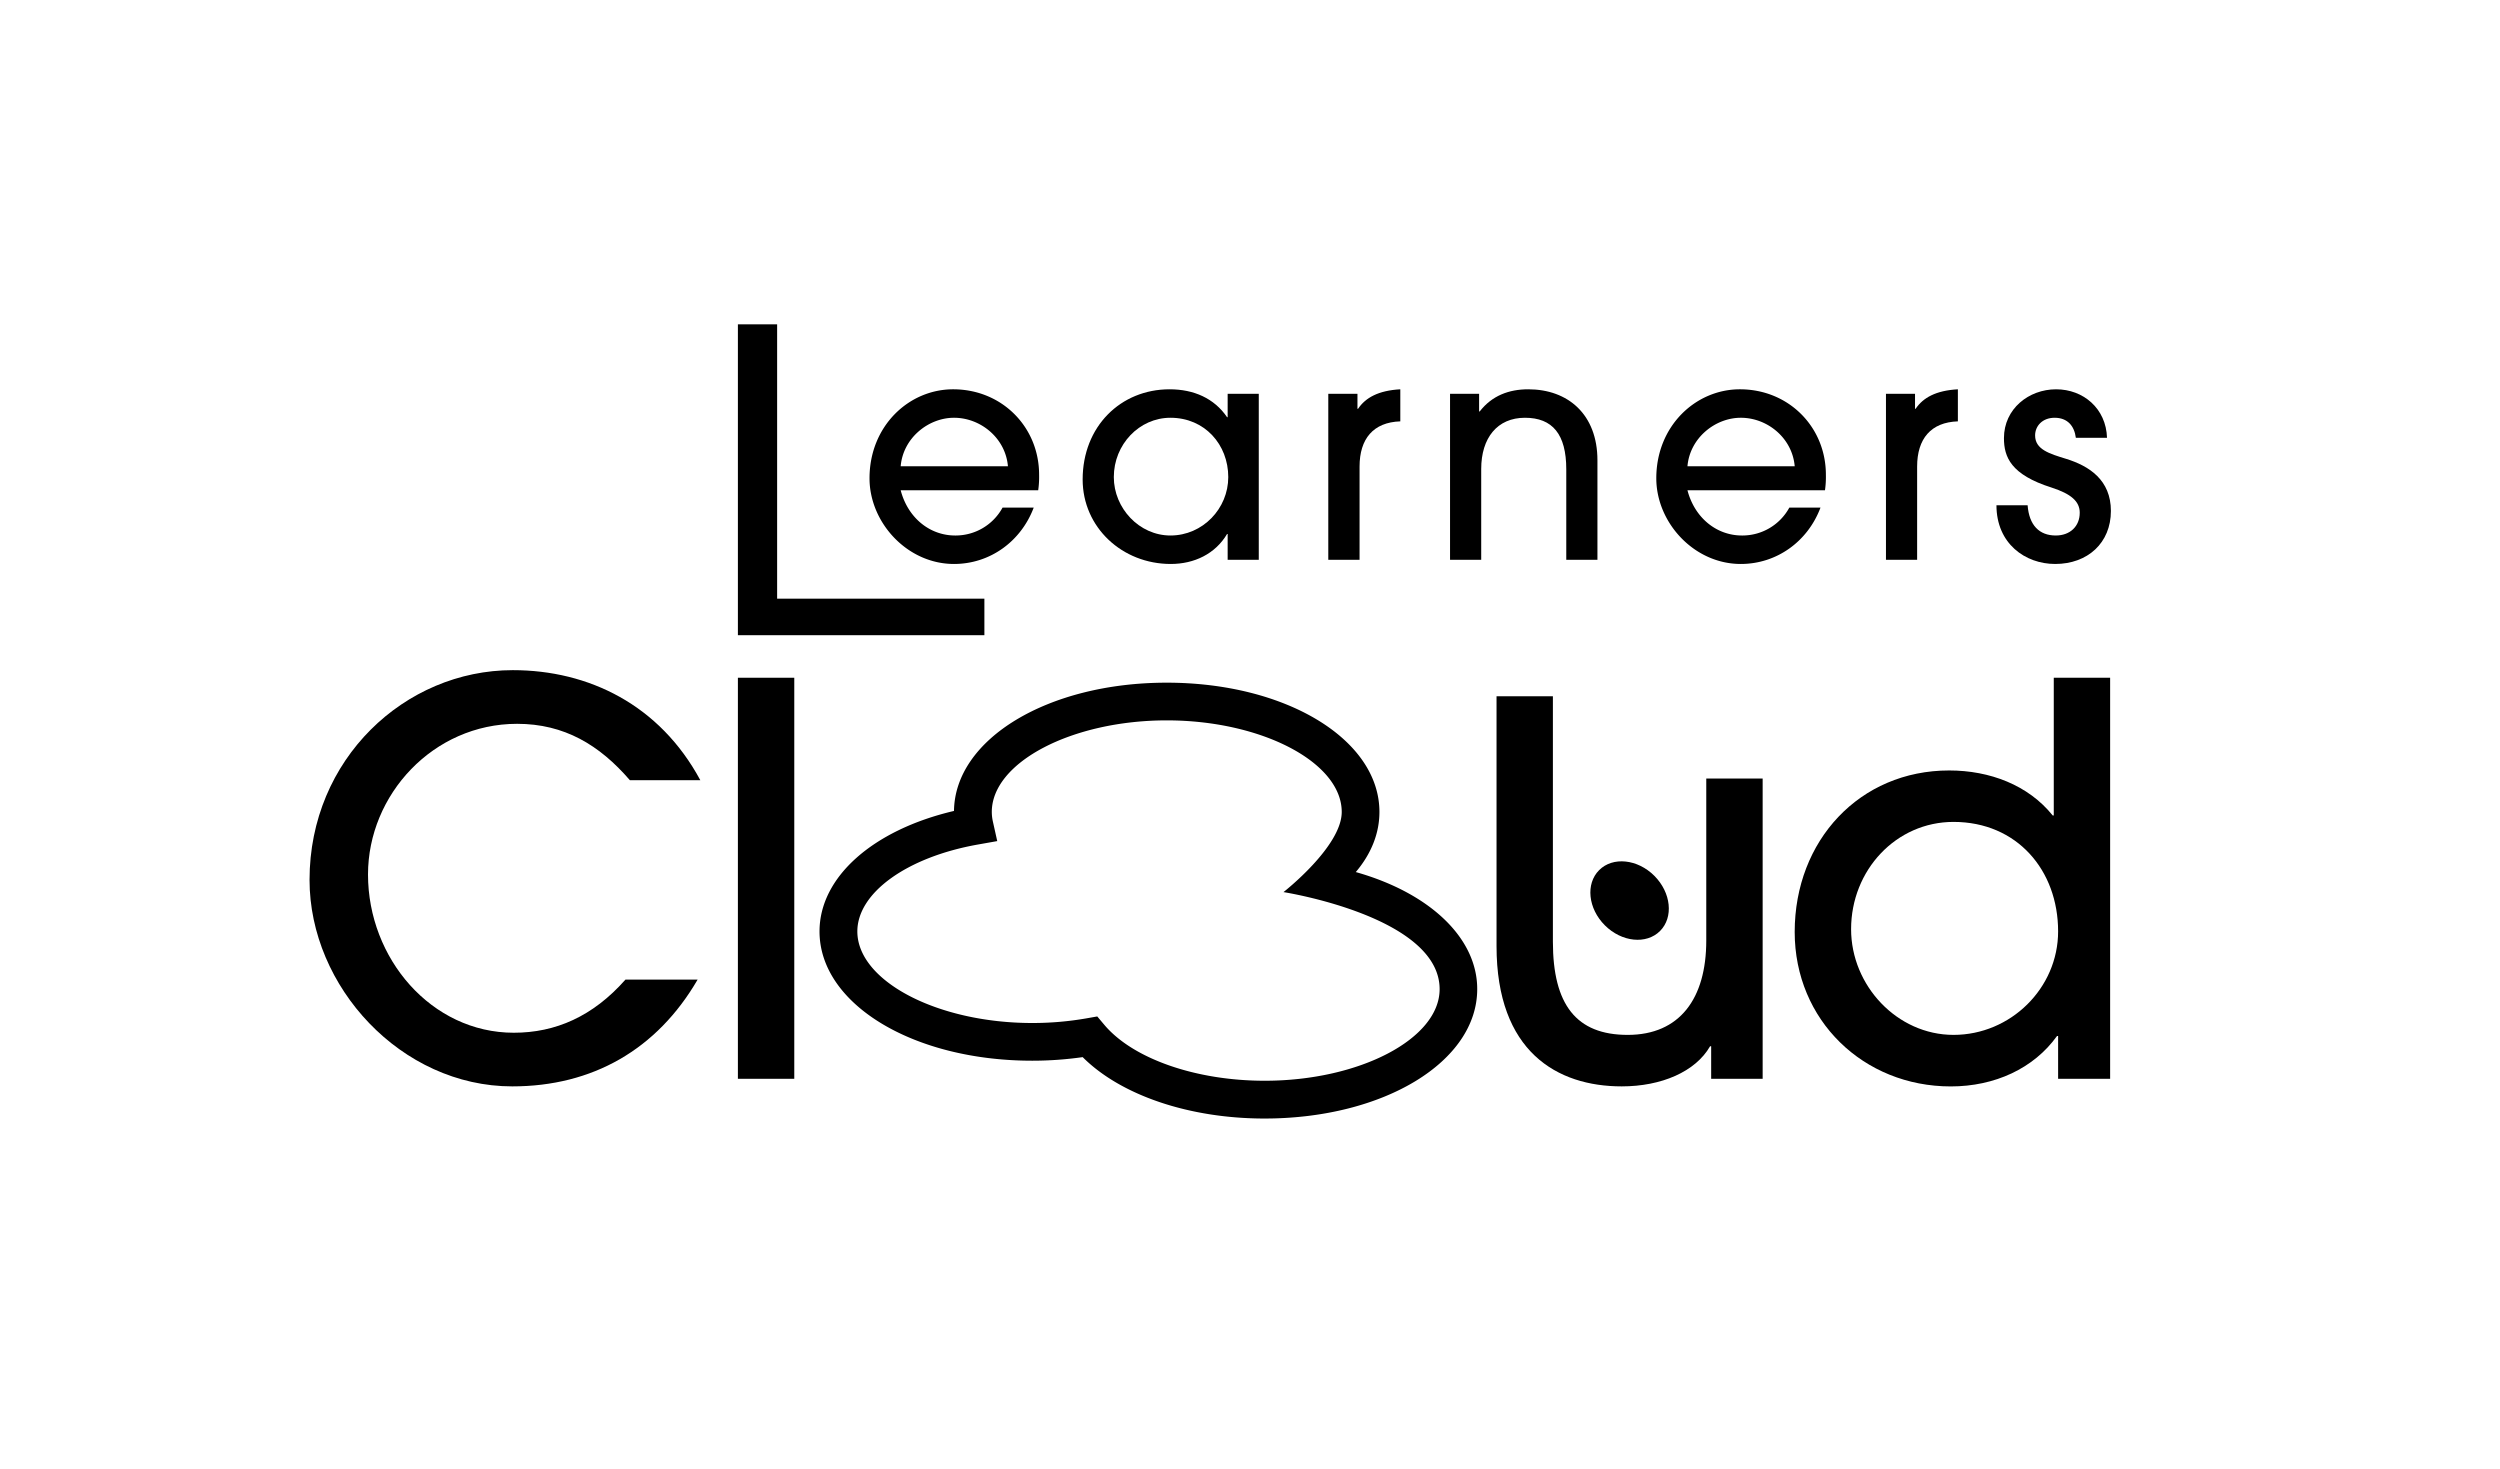 <svg id="Layer_1" data-name="Layer 1" xmlns="http://www.w3.org/2000/svg" viewBox="0 0 1140 670"><defs><style>.cls-1{fill:none;}</style></defs><rect class="cls-1" width="1140" height="670"/><path d="M410.71,223.56c3.28,12.57,13.25,20.63,24.86,20.63a24.39,24.39,0,0,0,21.59-12.71h14.21c-5.88,15.58-20.08,25.69-36.34,25.69-21.32,0-38.53-18.85-38.53-39.07,0-23.91,18-40.58,38.12-40.58,22.27,0,39.21,17.21,39.21,38.94a42.91,42.91,0,0,1-.41,7.1Zm48.91-10.93c-1.09-12.84-12.43-22.13-24.59-22.13-11.61,0-23.23,9.15-24.32,22.13Z"/><path d="M559.81,255.26V243.51h-.27c-5.33,9-14.89,13.66-25.68,13.66-22.14,0-40.17-16.67-40.17-38.53,0-24.18,17.35-41.12,39.62-41.12,11.07,0,20.36,4.1,26.23,12.71h.27V179.57H574v75.69Zm.28-37.71c0-14.76-10.66-27.05-26.37-27.05-14.21,0-25.82,12.16-25.82,27.05,0,14.21,11.61,26.64,25.82,26.64C548.47,244.19,560.09,231.89,560.09,217.55Z"/><path d="M605.7,255.26V179.57H619v6.83h.28c3.41-5.06,9.28-8.33,19.26-8.88v14.62c-12.3.41-18.58,7.92-18.58,20.63v42.49Z"/><path d="M714.22,255.26V214c0-16-6.28-23.5-18.85-23.5s-19.94,9.15-19.94,23.36v41.4H661.22V179.57h13.25v8.06h.27c5.6-7.24,13.39-10.11,22.13-10.11,18.17,0,31.56,11.48,31.56,32.38v45.36Z"/><path d="M769.48,223.56c3.28,12.57,13.26,20.63,24.87,20.63a24.37,24.37,0,0,0,21.58-12.71h14.21c-5.87,15.58-20.08,25.69-36.34,25.69-21.31,0-38.53-18.85-38.53-39.07,0-23.91,18-40.58,38.12-40.58,22.27,0,39.21,17.21,39.21,38.94a42.91,42.91,0,0,1-.41,7.1Zm48.91-10.93C817.3,199.79,806,190.5,793.8,190.5c-11.61,0-23.22,9.15-24.32,22.13Z"/><path d="M860,255.26V179.57h13.25v6.83h.28c3.41-5.06,9.28-8.33,19.26-8.88v14.62c-12.3.41-18.58,7.92-18.58,20.63v42.49Z"/><path d="M946.59,199.65c-.69-5.46-3.83-9.15-9.7-9.15-5.47,0-8.88,3.69-8.88,8.06,0,6.42,6.56,8.33,14.07,10.65,10.65,3.28,20.49,9.7,20.49,23.78,0,14.62-10.65,24.18-25.41,24.18-13.66,0-26.78-9.29-26.78-26.78h14.21c.69,9.15,5.33,13.8,12.84,13.8,6.56,0,10.93-4.23,10.93-10.38,0-5.2-4-8.61-12.84-11.48-18.58-5.87-21.72-13.94-21.72-22.54,0-13.39,11.34-22.27,23.77-22.27s22.81,8.74,23.23,22.13Z"/><path d="M336.48,289.65V147.9h17.89V273h94.51v16.66Z"/><path d="M318.11,446.71c-18.54,31.88-47.95,48.68-84.52,48.68-50.67,0-92.44-45.47-92.44-94.16,0-55.11,43.5-95.64,92.68-95.64,34.6,0,67,15.82,85.51,50.17H287.21c-13.84-16.06-29.9-25.7-51.4-25.7-38.31,0-68,32.37-68,68.7,0,38.31,28.91,72.17,66.48,72.17,19,0,36.08-7.42,50.91-24.22Z"/><path d="M336.48,491.93V309.05h25.71V491.93Z"/><path d="M780.29,491.93V477.11h-.5c-6.67,11.61-22.24,18.28-40.28,18.28-29.41,0-57.09-15.81-57.09-64V317.5h25.7V429.41c0,28.67,10.63,42.5,34.11,42.5,23.72,0,35.83-16.55,35.83-43V355h25.71V491.93Z"/><path d="M938.5,491.93V472.41H938c-10.63,14.83-28.42,23-48.44,23-39.79,0-71.18-30.15-71.18-70.43,0-41.77,29.66-73.65,70.44-73.65,18.53,0,36.08,6.67,47.2,20.51h.5V309.05h25.7V491.93ZM890.81,374.79c-26.2,0-46.71,22-46.71,48.93,0,25.71,21,48.19,46.71,48.19,26,0,47.69-21.25,47.69-47.2C938.5,396.79,919.72,374.79,890.81,374.79Z"/><path d="M618.24,397.66c7.08-8.35,10.78-17.73,10.78-27.41,0-33.06-42.6-58.95-97-58.95-54.13,0-96.58,25.65-97,58.49-37,8.69-61.32,30.17-61.32,54.94,0,33.06,42.6,58.95,97,58.95a162.23,162.23,0,0,0,23-1.63c17.34,17.35,48.5,28,82.91,28,54.38,0,97-25.9,97-59C673.67,427.81,652.1,407.23,618.24,397.66Zm-41.55,95.16c-31.36,0-60.08-10-73.15-25.53l-3.19-3.79-4.88.86a142.48,142.48,0,0,1-24.74,2.13c-43.25,0-79.78-19.13-79.78-41.76,0-17.58,22.59-33.87,54.95-39.62l8.84-1.57-1.95-8.76a20.5,20.5,0,0,1-.53-4.53c0-22.64,36.54-41.76,79.78-41.76s79.79,19.12,79.79,41.76c0,15.82-26.56,36.55-26.56,36.55s71.2,11.13,71.2,44.26C656.47,473.7,619.94,492.82,576.69,492.82Z"/><ellipse cx="743.09" cy="410.66" rx="15.96" ry="19.63" transform="translate(-72.73 645.72) rotate(-45)"/></svg>